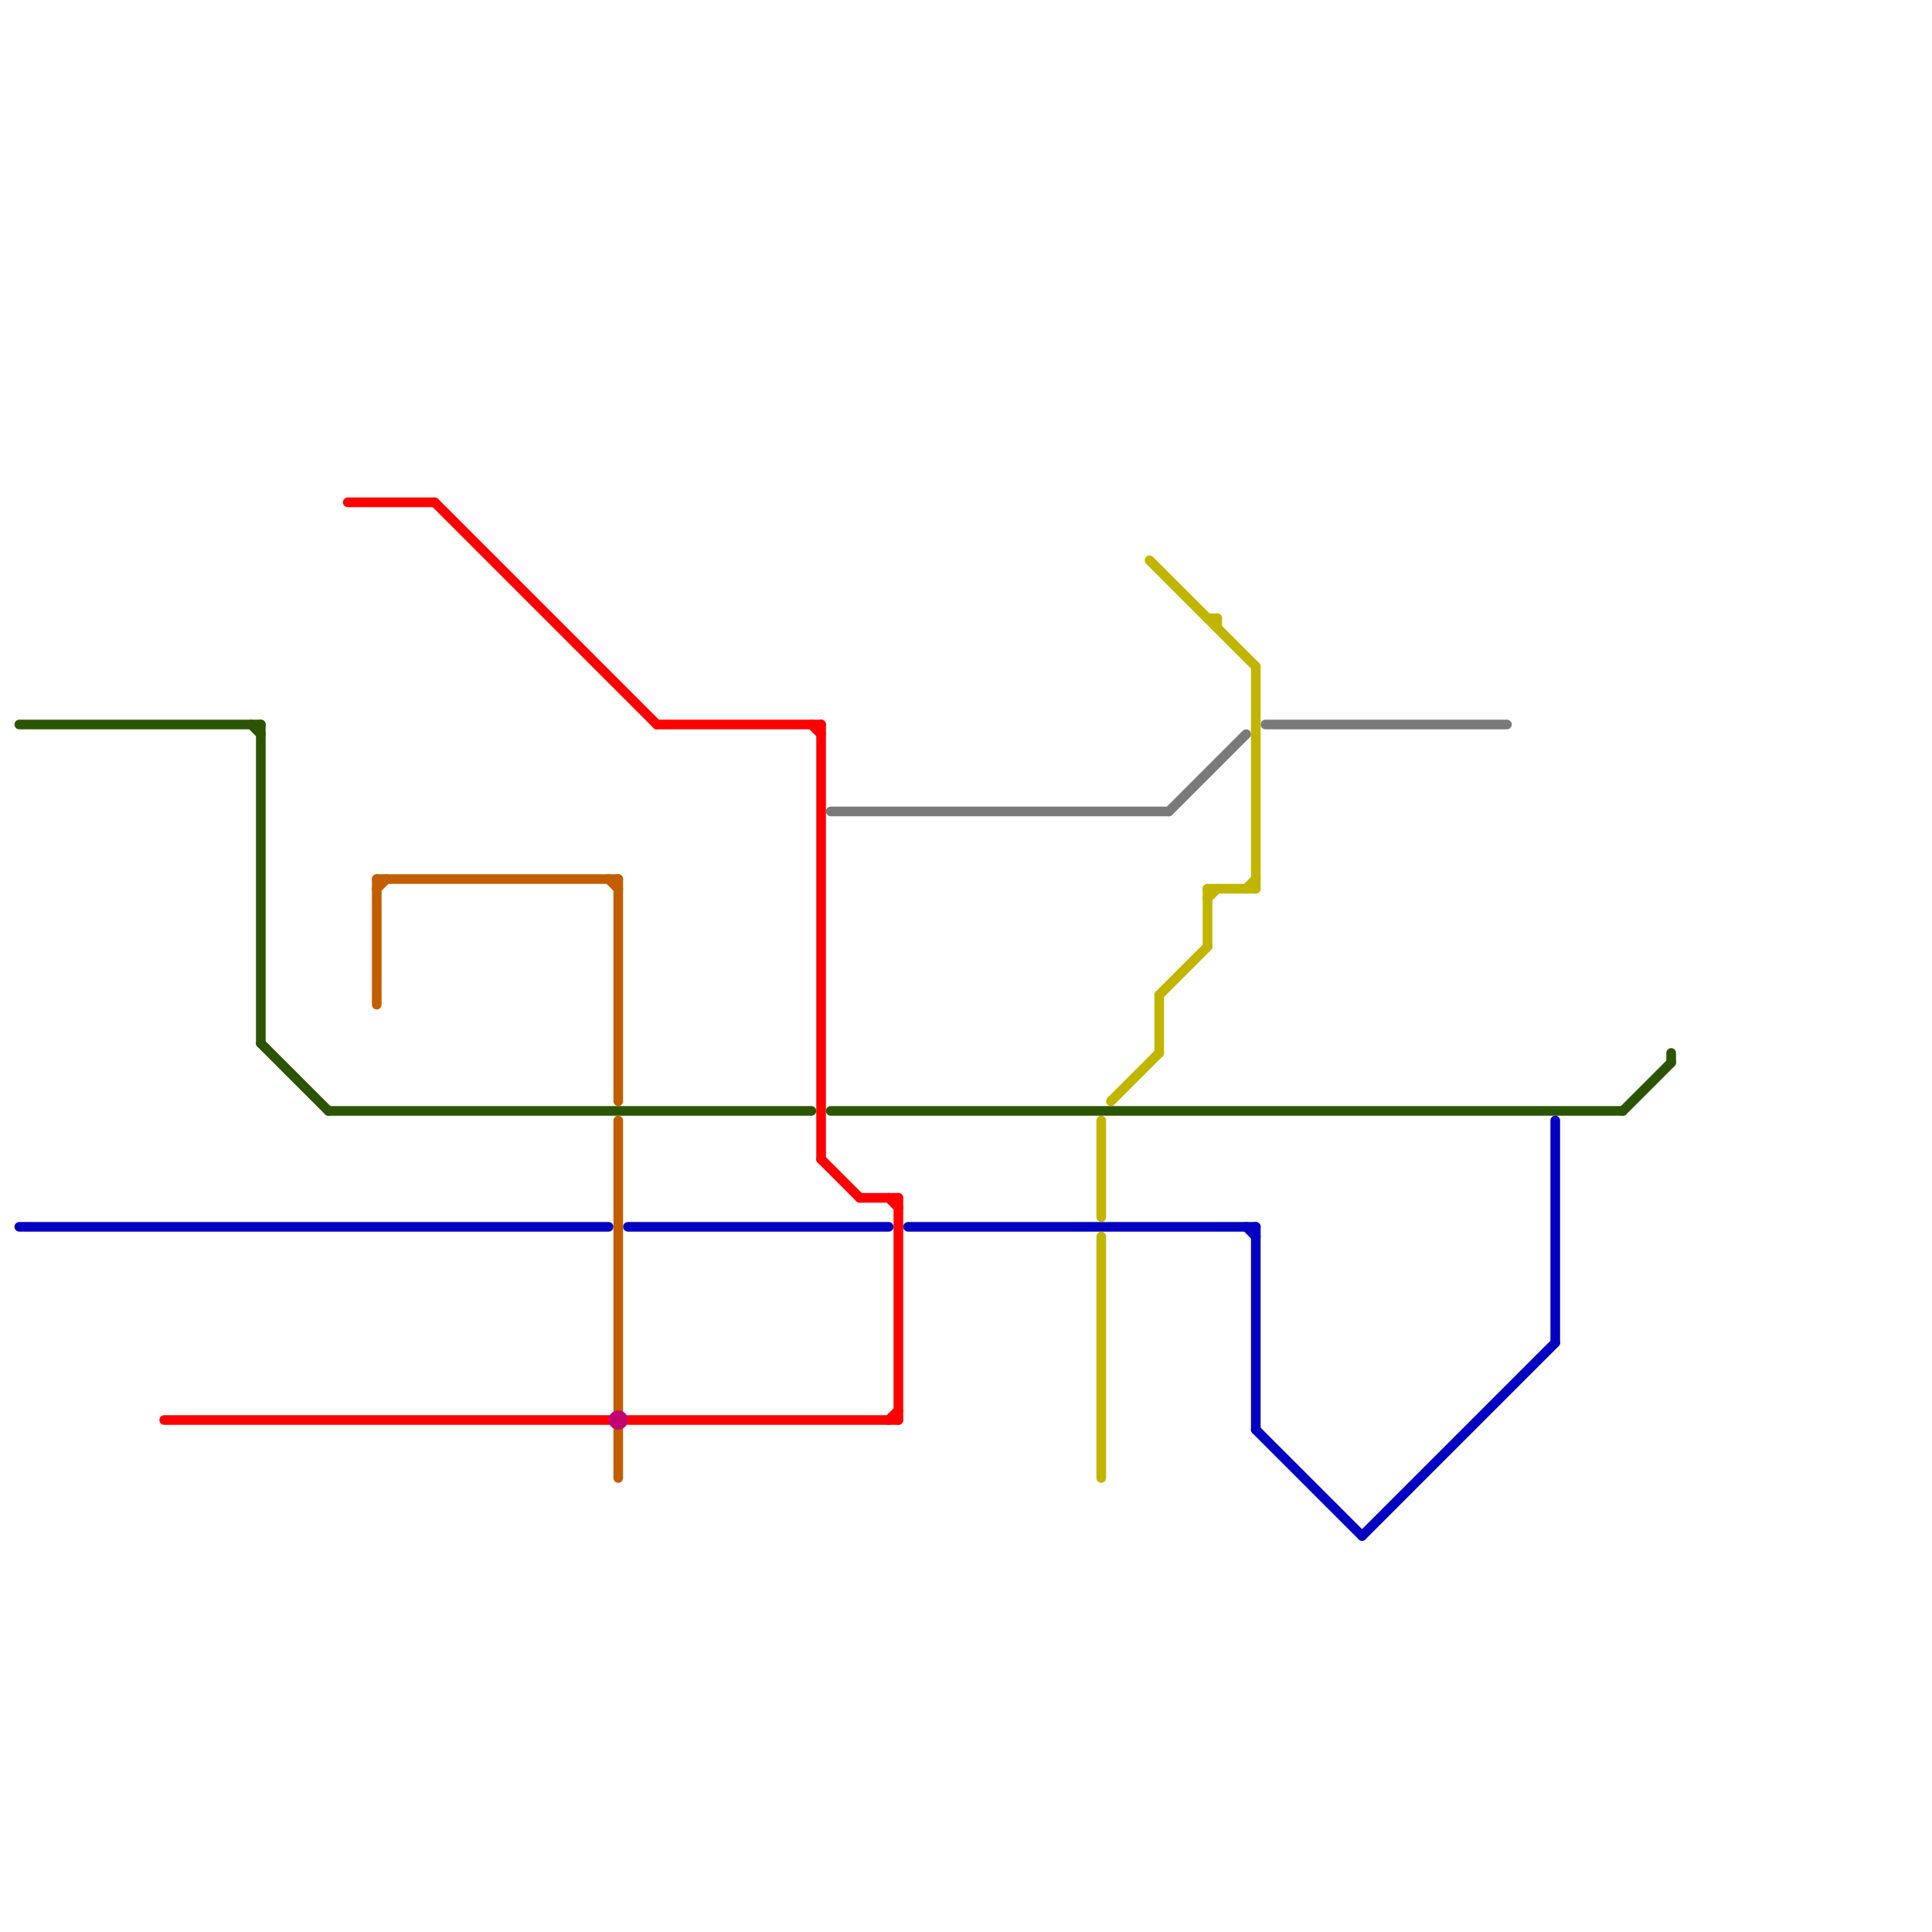 
<svg version="1.1" xmlns="http://www.w3.org/2000/svg" viewBox="0 0 200 200">
<style>text { font: 1px Helvetica; font-weight: 600; white-space: pre; dominant-baseline: central; } line { stroke-width: 1; fill: none; stroke-linecap: round; stroke-linejoin: round; } .c0 { stroke: #0300c2 } .c1 { stroke: #2b5502 } .c2 { stroke: #7a7a7a } .c3 { stroke: #c2b500 } .c4 { stroke: #ff0000 } .c5 { stroke: #c25e00 } .c6 { stroke: #c20071 }</style><defs><g id="wm-xf"><circle r="1.2" fill="#000"/><circle r="0.9" fill="#fff"/><circle r="0.6" fill="#000"/><circle r="0.3" fill="#fff"/></g><g id="wm"><circle r="0.6" fill="#000"/><circle r="0.3" fill="#fff"/></g></defs><line class="c0" x1="2" y1="127" x2="63" y2="127"/><line class="c0" x1="94" y1="127" x2="130" y2="127"/><line class="c0" x1="129" y1="127" x2="130" y2="128"/><line class="c0" x1="161" y1="116" x2="161" y2="139"/><line class="c0" x1="130" y1="127" x2="130" y2="148"/><line class="c0" x1="141" y1="159" x2="161" y2="139"/><line class="c0" x1="130" y1="148" x2="141" y2="159"/><line class="c0" x1="65" y1="127" x2="92" y2="127"/><line class="c1" x1="26" y1="75" x2="27" y2="76"/><line class="c1" x1="2" y1="75" x2="27" y2="75"/><line class="c1" x1="34" y1="115" x2="84" y2="115"/><line class="c1" x1="27" y1="108" x2="34" y2="115"/><line class="c1" x1="173" y1="109" x2="173" y2="110"/><line class="c1" x1="86" y1="115" x2="168" y2="115"/><line class="c1" x1="168" y1="115" x2="173" y2="110"/><line class="c1" x1="27" y1="75" x2="27" y2="108"/><line class="c2" x1="121" y1="84" x2="129" y2="76"/><line class="c2" x1="86" y1="84" x2="121" y2="84"/><line class="c2" x1="131" y1="75" x2="156" y2="75"/><line class="c3" x1="115" y1="114" x2="120" y2="109"/><line class="c3" x1="125" y1="64" x2="126" y2="64"/><line class="c3" x1="126" y1="64" x2="126" y2="65"/><line class="c3" x1="125" y1="92" x2="125" y2="98"/><line class="c3" x1="129" y1="92" x2="130" y2="91"/><line class="c3" x1="114" y1="116" x2="114" y2="126"/><line class="c3" x1="114" y1="128" x2="114" y2="153"/><line class="c3" x1="120" y1="103" x2="120" y2="109"/><line class="c3" x1="125" y1="93" x2="126" y2="92"/><line class="c3" x1="130" y1="69" x2="130" y2="92"/><line class="c3" x1="119" y1="58" x2="130" y2="69"/><line class="c3" x1="120" y1="103" x2="125" y2="98"/><line class="c3" x1="125" y1="92" x2="130" y2="92"/><line class="c4" x1="93" y1="124" x2="93" y2="147"/><line class="c4" x1="85" y1="75" x2="85" y2="120"/><line class="c4" x1="68" y1="75" x2="85" y2="75"/><line class="c4" x1="92" y1="147" x2="93" y2="146"/><line class="c4" x1="36" y1="52" x2="45" y2="52"/><line class="c4" x1="85" y1="120" x2="89" y2="124"/><line class="c4" x1="89" y1="124" x2="93" y2="124"/><line class="c4" x1="84" y1="75" x2="85" y2="76"/><line class="c4" x1="92" y1="124" x2="93" y2="125"/><line class="c4" x1="17" y1="147" x2="63" y2="147"/><line class="c4" x1="65" y1="147" x2="93" y2="147"/><line class="c4" x1="45" y1="52" x2="68" y2="75"/><line class="c5" x1="63" y1="91" x2="64" y2="92"/><line class="c5" x1="39" y1="91" x2="64" y2="91"/><line class="c5" x1="64" y1="91" x2="64" y2="114"/><line class="c5" x1="64" y1="116" x2="64" y2="146"/><line class="c5" x1="64" y1="148" x2="64" y2="153"/><line class="c5" x1="39" y1="92" x2="40" y2="91"/><line class="c5" x1="39" y1="91" x2="39" y2="104"/><circle cx="64" cy="147" r="1" fill="#c20071" />
</svg>
